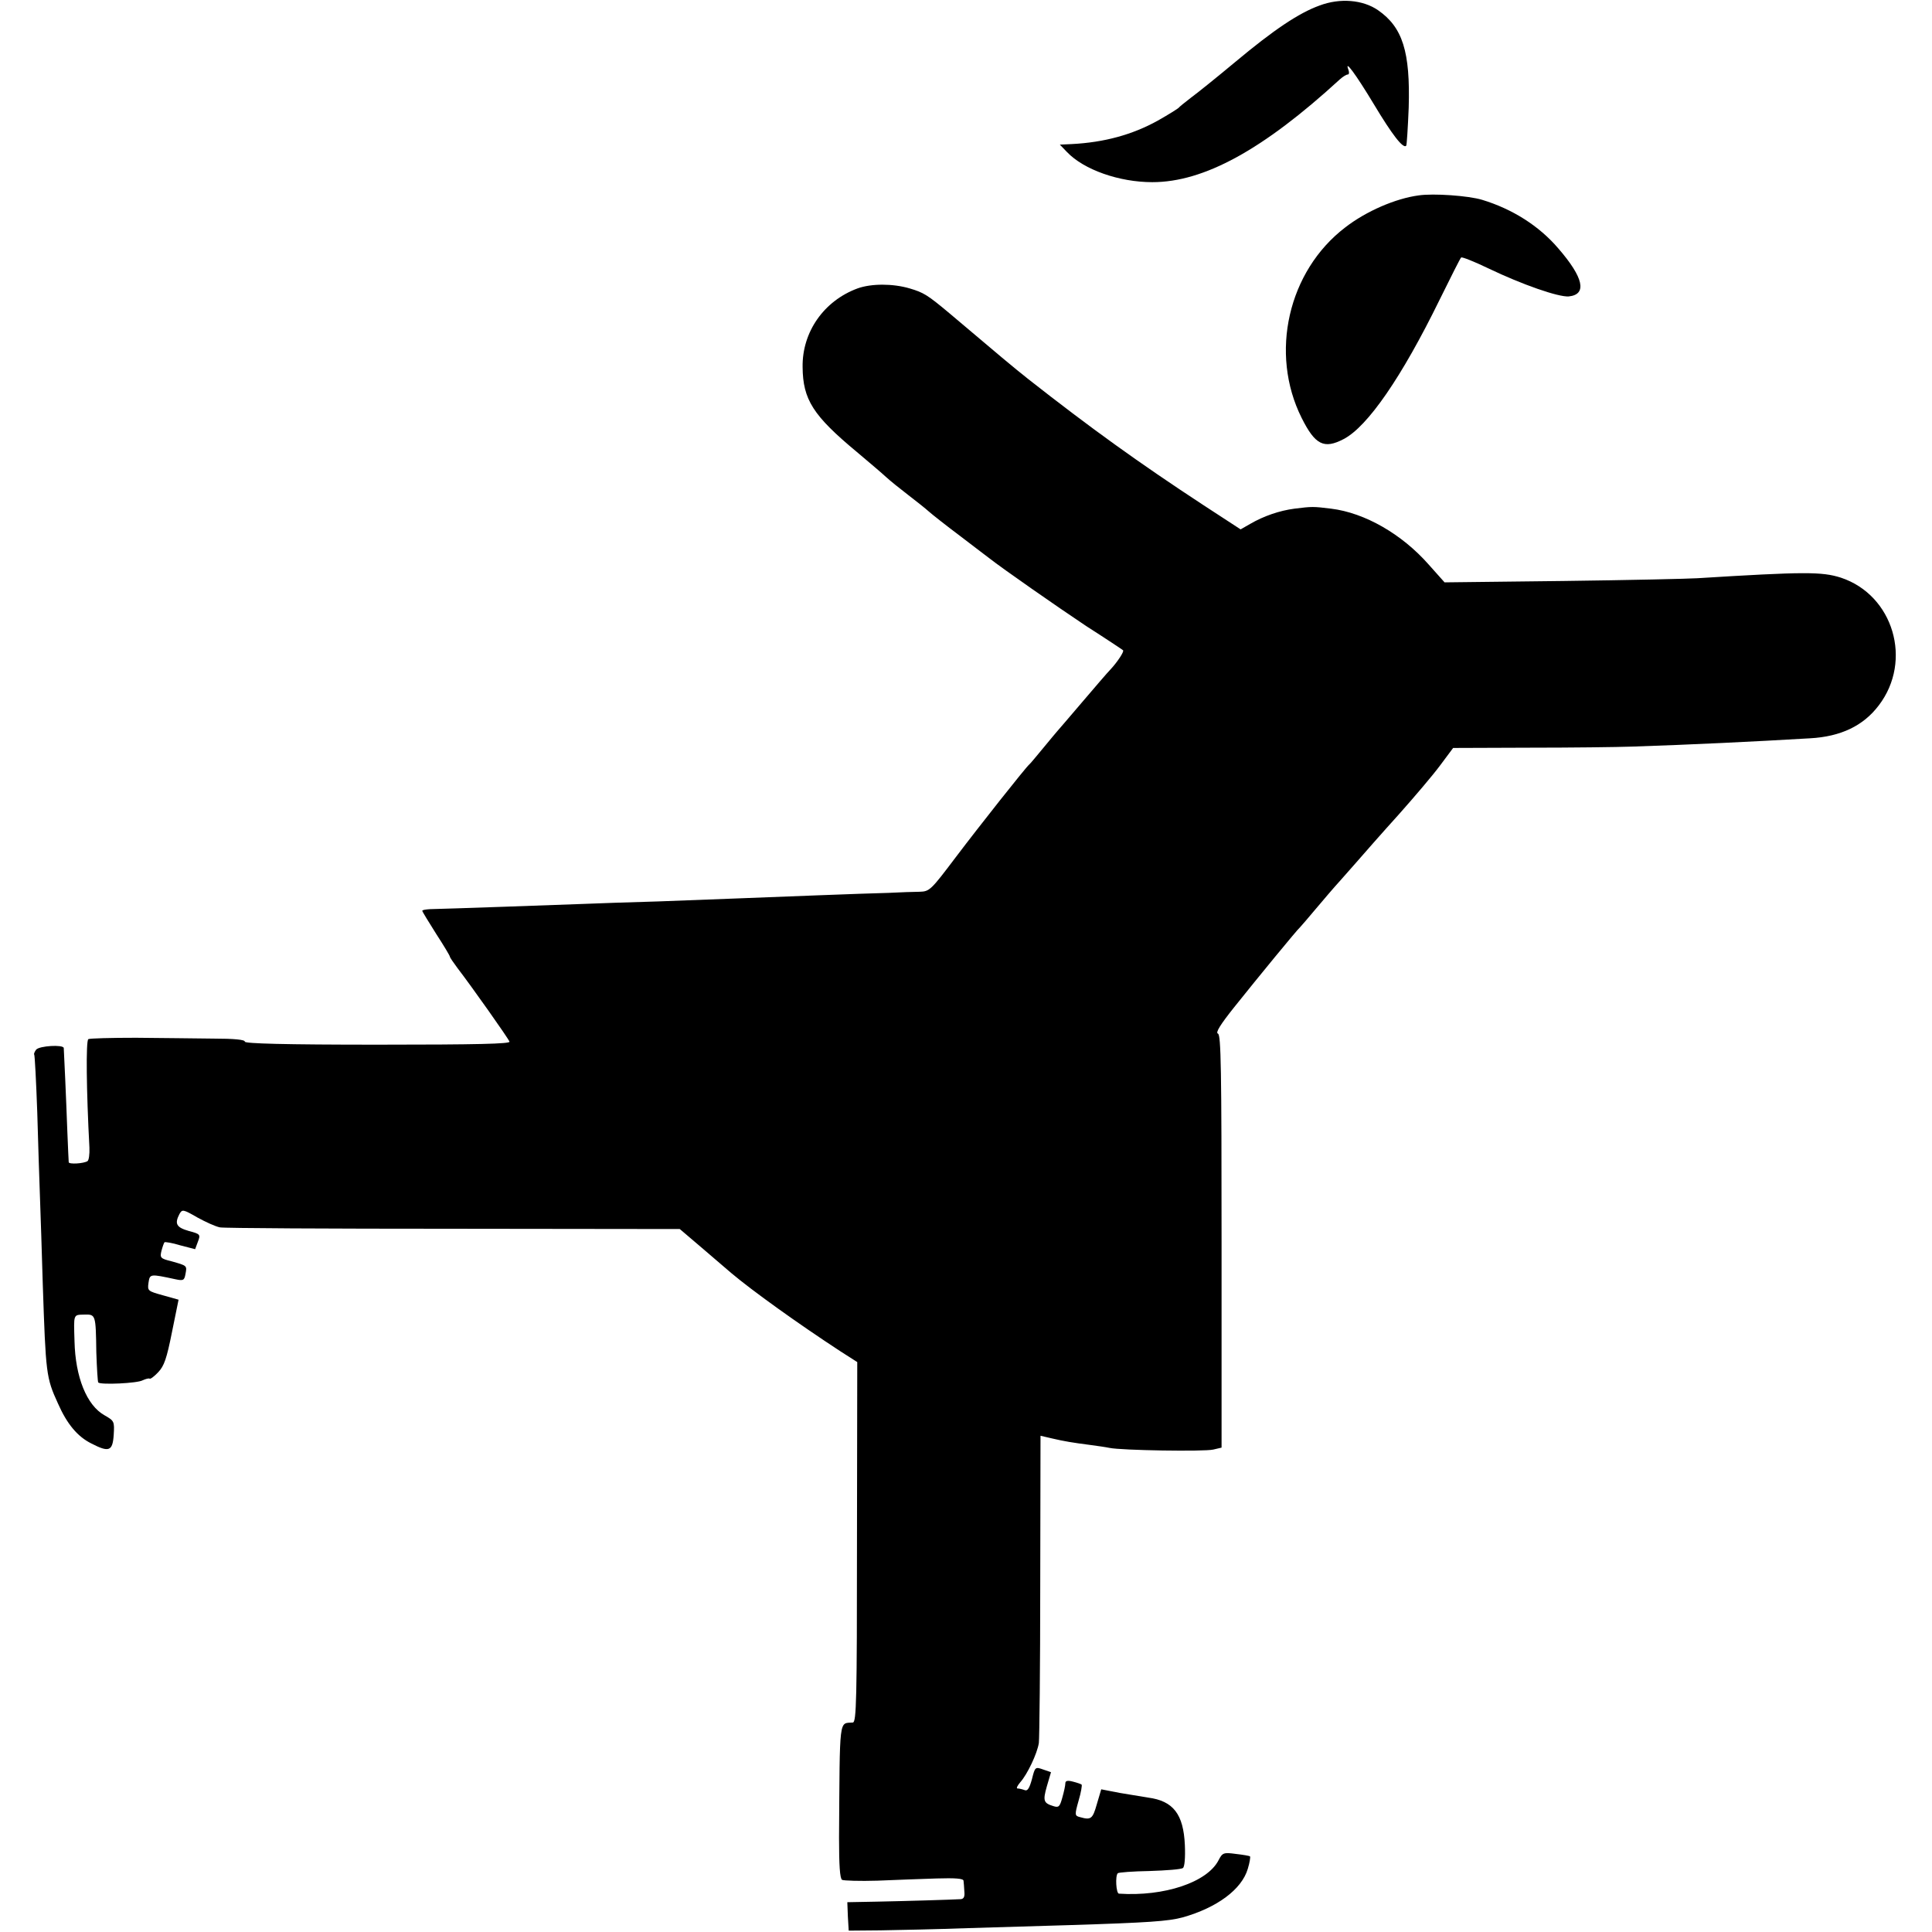<?xml version="1.0" standalone="no"?>
<!DOCTYPE svg PUBLIC "-//W3C//DTD SVG 20010904//EN"
 "http://www.w3.org/TR/2001/REC-SVG-20010904/DTD/svg10.dtd">
<svg version="1.0" xmlns="http://www.w3.org/2000/svg"
 width="700pt" height="700pt" viewBox="0 0 700 700"
 preserveAspectRatio="xMidYMid meet">
<g transform="translate(0,700) scale(0.1,-0.1)"
fill="#000000" stroke="none">
<path d="M4781 6980 c-75 -27 -166 -88 -306 -205 -66 -55 -138 -113 -160 -129
-22 -17 -42 -33 -45 -37 -3 -3 -36 -24 -75 -46 -92 -51 -194 -79 -312 -85
l-43 -2 26 -27 c61 -64 189 -109 309 -109 187 0 401 117 679 372 11 10 24 18
29 18 5 0 6 7 3 16 -17 44 27 -16 92 -124 66 -110 106 -162 117 -150 2 2 6 64
9 138 6 203 -22 291 -111 353 -55 38 -138 45 -212 17z"/>
<path d="M5140 6292 c-83 -11 -190 -57 -266 -116 -207 -158 -275 -456 -158
-690 49 -98 81 -114 152 -77 87 45 211 225 348 505 40 81 75 151 78 153 3 3
48 -15 100 -40 121 -58 253 -104 290 -101 67 7 54 68 -38 174 -70 82 -167 143
-276 176 -49 15 -177 24 -230 16z"/>
<path d="M3107 5955 c-122 -45 -201 -158 -199 -285 1 -118 38 -176 197 -308
44 -37 91 -77 105 -90 14 -13 50 -42 80 -65 30 -23 64 -50 75 -60 11 -10 63
-51 115 -90 52 -40 100 -76 105 -80 47 -37 245 -175 350 -245 72 -46 132 -86
134 -88 5 -4 -20 -42 -45 -69 -11 -11 -57 -65 -104 -120 -47 -55 -87 -102 -90
-105 -3 -3 -25 -30 -50 -60 -25 -30 -47 -57 -51 -60 -13 -11 -180 -222 -267
-337 -89 -118 -94 -123 -130 -124 -20 0 -71 -2 -112 -4 -41 -1 -158 -5 -260
-9 -102 -4 -230 -9 -285 -11 -55 -2 -185 -7 -290 -11 -104 -3 -226 -7 -270 -9
-78 -3 -502 -18 -557 -19 -16 -1 -28 -3 -28 -6 0 -3 23 -40 50 -83 28 -43 50
-80 50 -83 0 -3 13 -22 28 -42 50 -65 183 -253 188 -266 3 -8 -113 -11 -478
-11 -338 0 -482 4 -481 11 1 7 -38 11 -115 11 -64 1 -190 2 -279 3 -90 0 -168
-2 -173 -5 -9 -6 -7 -187 4 -393 1 -24 -2 -46 -7 -49 -14 -9 -67 -12 -68 -4 0
3 -3 53 -5 111 -4 113 -12 290 -13 303 -2 13 -88 8 -100 -6 -6 -8 -9 -16 -7
-18 2 -2 7 -96 11 -209 3 -113 8 -254 10 -313 2 -60 7 -199 10 -310 11 -325
12 -338 55 -432 33 -75 71 -120 121 -145 64 -33 77 -28 81 31 3 49 2 51 -33
71 -65 36 -106 139 -109 268 -3 100 -5 96 35 97 42 1 42 1 44 -137 2 -58 5
-107 7 -109 9 -9 142 -3 161 8 11 5 22 8 25 6 2 -3 17 8 31 23 22 23 31 50 50
145 l24 118 -57 16 c-54 15 -56 16 -52 45 5 33 5 33 98 13 28 -6 32 -4 36 19
6 31 6 30 -50 46 -41 10 -43 13 -37 38 4 15 9 29 11 31 2 2 28 -2 57 -11 l54
-14 10 27 c10 26 9 28 -33 39 -45 13 -52 26 -34 61 10 18 13 18 65 -12 29 -16
66 -33 82 -36 15 -3 396 -5 847 -5 l819 -1 81 -69 c44 -38 92 -79 105 -90 77
-65 243 -184 396 -284 l61 -39 -1 -652 c0 -573 -2 -653 -15 -654 -51 -4 -47
27 -50 -418 0 -98 3 -147 11 -152 6 -3 64 -5 128 -3 64 3 160 6 214 8 67 2 97
0 98 -8 1 -6 2 -23 3 -39 2 -19 -2 -27 -13 -28 -35 -2 -202 -7 -304 -9 l-107
-2 2 -52 3 -51 115 1 c63 1 205 4 315 8 110 3 277 8 370 11 287 9 358 14 410
28 124 35 214 101 236 176 7 23 10 43 8 45 -2 2 -25 6 -52 9 -44 6 -48 4 -62
-23 -41 -80 -197 -132 -361 -121 -10 1 -14 64 -4 74 3 3 55 7 115 8 61 2 115
6 121 11 6 4 9 37 7 83 -5 112 -42 160 -133 172 -19 3 -65 11 -103 17 l-67 13
-16 -54 c-15 -53 -21 -58 -60 -47 -20 5 -21 7 -6 60 9 30 13 56 11 58 -2 2
-16 7 -32 11 -19 5 -27 3 -27 -6 0 -8 -5 -31 -11 -52 -9 -33 -13 -37 -32 -31
-36 11 -39 19 -24 72 l15 51 -29 10 c-28 10 -29 9 -40 -35 -9 -33 -16 -44 -26
-40 -8 3 -20 6 -26 6 -6 0 -1 10 10 23 25 28 61 103 67 142 2 17 5 274 5 571
l1 542 43 -10 c43 -10 72 -15 142 -24 22 -3 51 -7 65 -10 42 -9 343 -14 376
-6 l30 7 0 747 c0 625 -2 748 -13 753 -10 3 8 32 59 96 83 104 229 282 238
289 3 3 30 34 60 70 30 36 60 70 65 76 6 6 37 42 70 79 33 38 106 121 163 184
57 64 125 144 150 178 l47 63 275 1 c151 0 320 2 375 4 213 7 440 18 643 30
111 6 193 45 249 119 124 162 53 400 -137 463 -69 22 -132 22 -520 -2 -30 -2
-249 -7 -486 -10 l-430 -5 -58 65 c-97 110 -231 187 -353 202 -65 8 -69 8
-133 0 -54 -7 -112 -27 -160 -55 l-35 -20 -135 88 c-235 154 -411 281 -635
457 -53 42 -102 83 -285 238 -79 66 -93 75 -144 90 -61 18 -139 18 -189 0z"/>
</g>
</svg>
